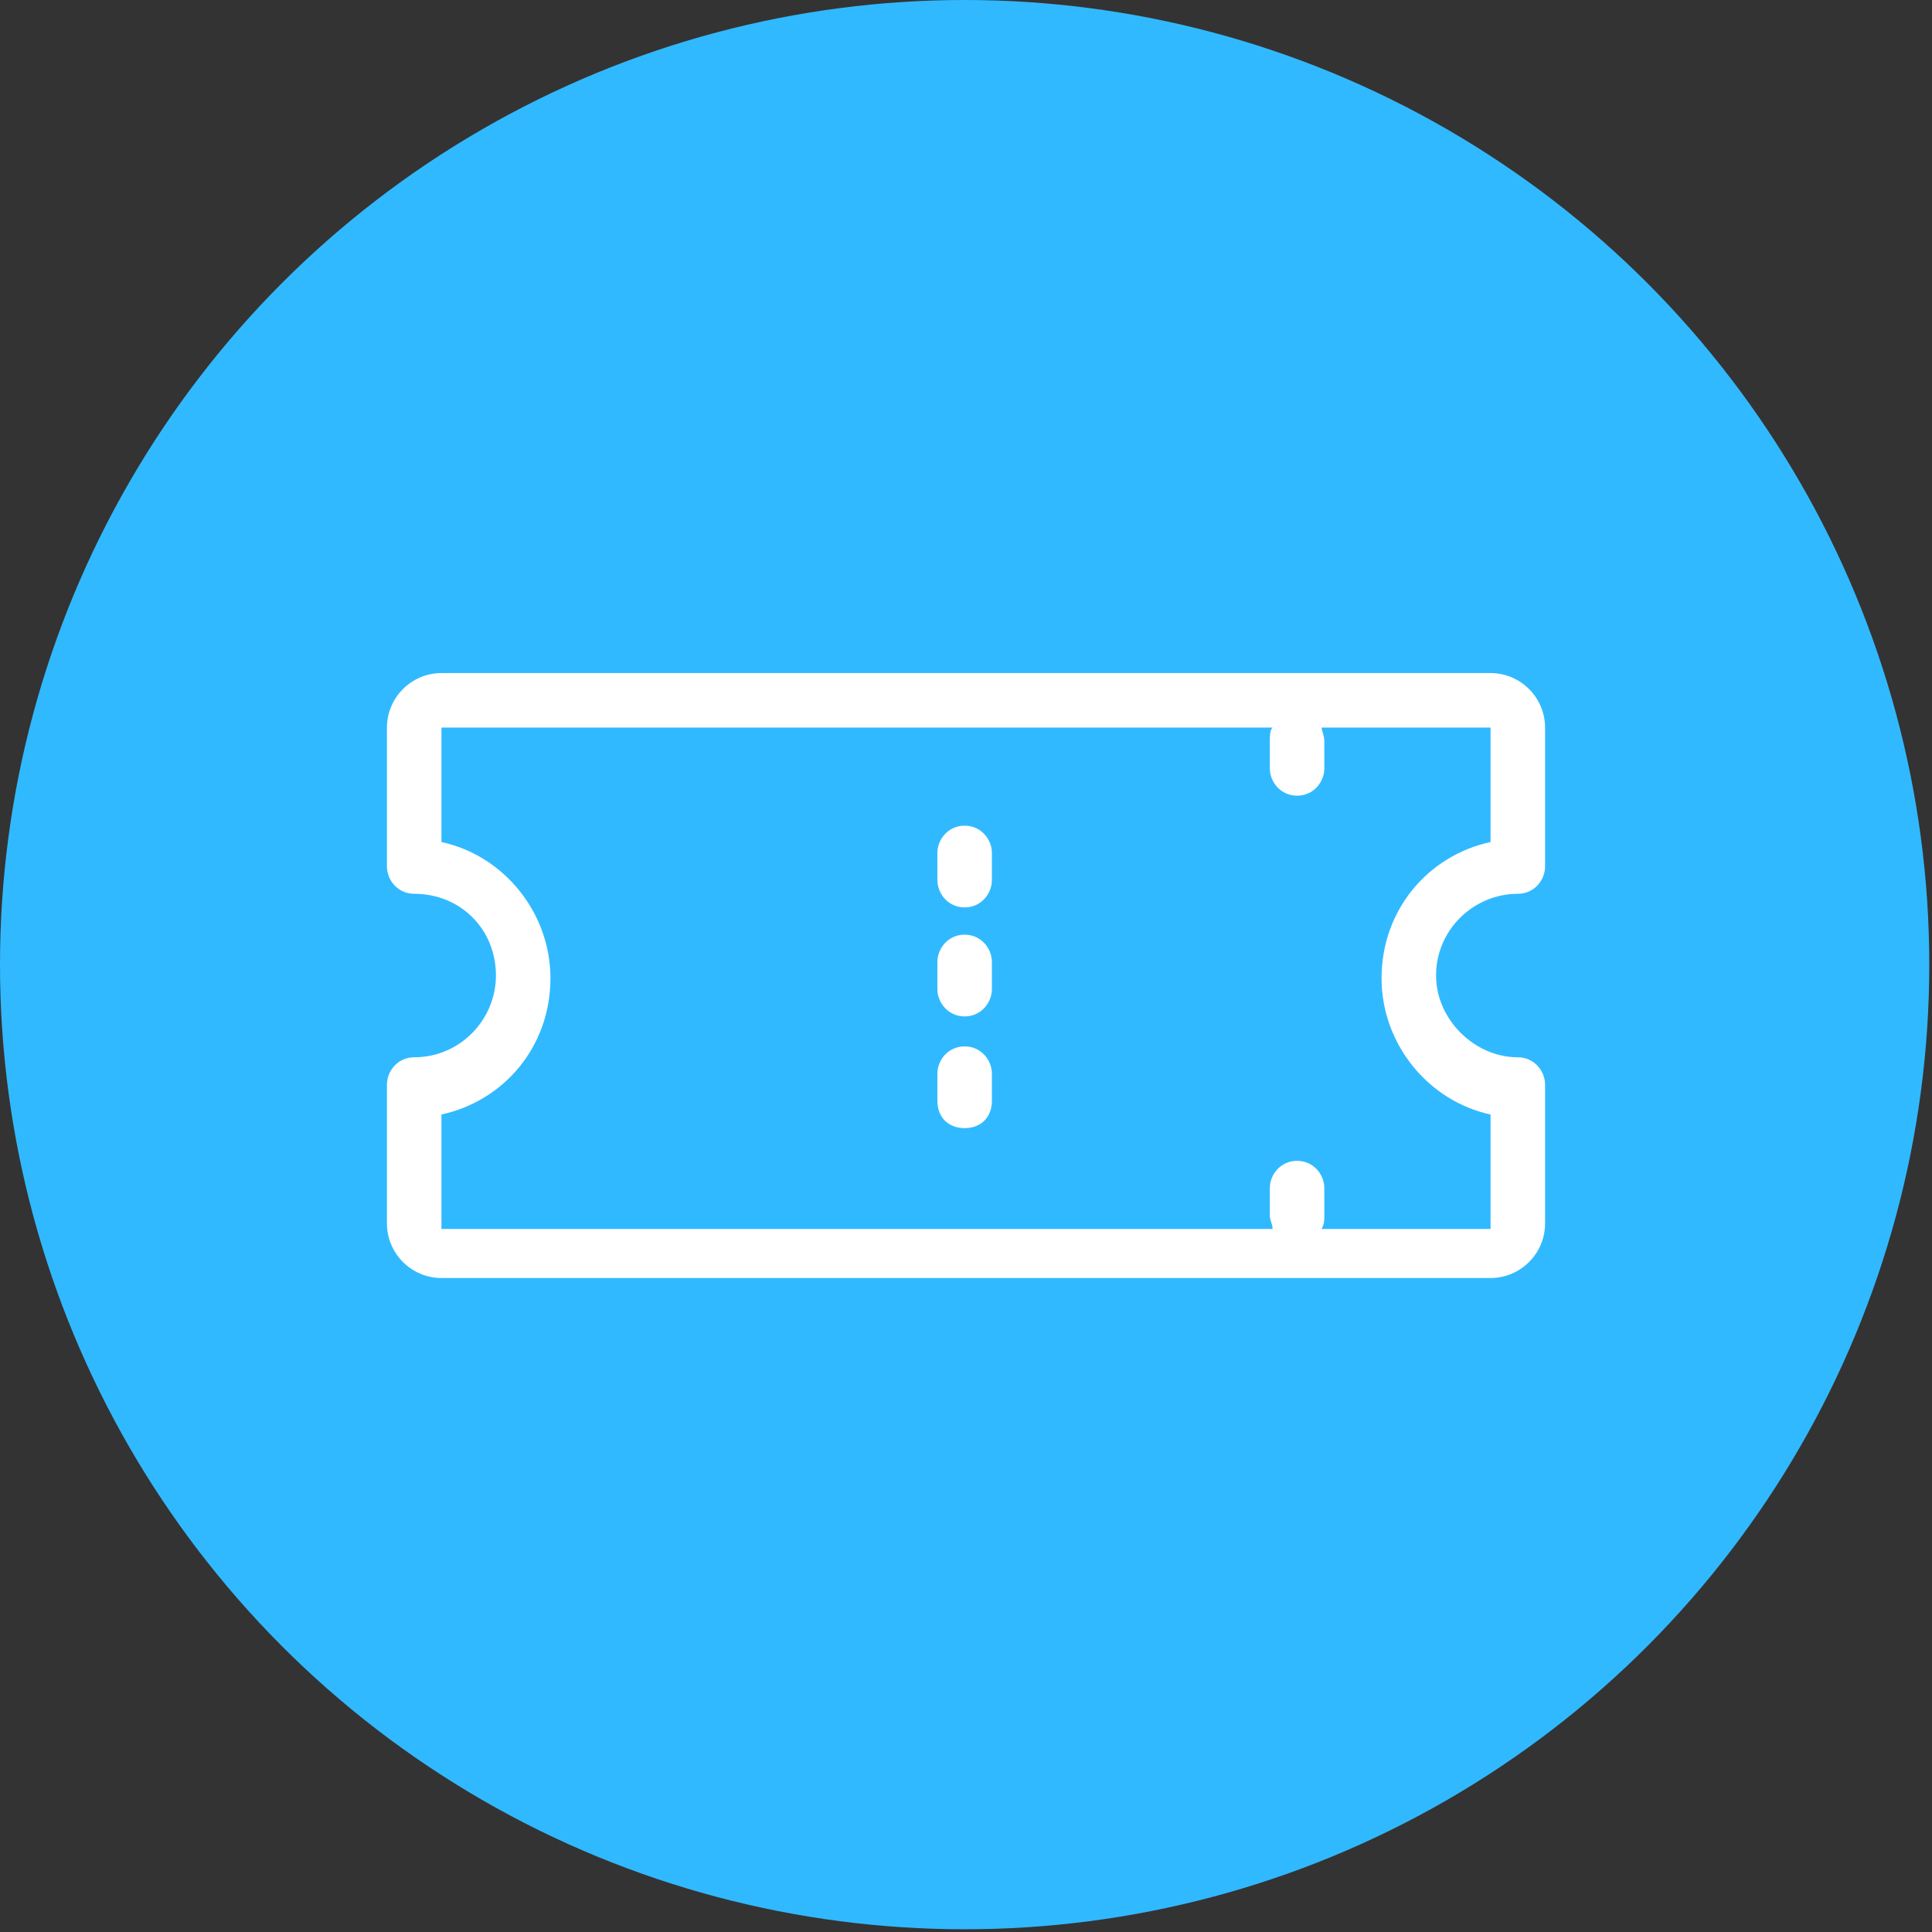 <?xml version="1.0" encoding="utf-8"?>
<!-- Generator: Adobe Illustrator 26.0.1, SVG Export Plug-In . SVG Version: 6.00 Build 0)  -->
<svg version="1.1" id="Ebene_1" xmlns="http://www.w3.org/2000/svg" xmlns:xlink="http://www.w3.org/1999/xlink" x="0px" y="0px"
	 viewBox="0 0 70.9 70.9" style="enable-background:new 0 0 70.9 70.9;" xml:space="preserve">
<rect x="0" y="0" width="70.9" height="70.9" fill="#333333" stroke="none"/>
<style type="text/css">
	.st0{fill:#31B9FF;}
	.st1{fill:#FFFFFF;}
</style>
<circle class="st0" cx="35.4" cy="35.4" r="35.4"/>
<path class="st1" d="M54.7,24.7H16.2c-1.1,0-2,0.9-2,2v5.1c0,0.5,0.4,1,1,1c1.7,0,3,1.3,3,3c0,1.6-1.3,3-3,3c-0.6,0-1,0.5-1,1v5.1
	c0,1.1,0.9,2,2,2h38.5c1.1,0,2-0.9,2-2v-5.1c0-0.5-0.4-1-1-1c-1.6,0-3-1.4-3-3c0-1.7,1.4-3,3-3c0.6,0,1-0.5,1-1v-5.1
	C56.7,25.6,55.8,24.7,54.7,24.7z M54.7,30.9c-2.3,0.5-4,2.5-4,5c0,2.4,1.7,4.5,4,5v4.2h-6.2c0.1-0.2,0.1-0.3,0.1-0.5v-1
	c0-0.5-0.4-1-1-1c-0.6,0-1,0.5-1,1v1c0,0.2,0.1,0.3,0.1,0.5H16.2v-4.2c2.3-0.5,4-2.5,4-5c0-2.4-1.7-4.5-4-5v-4.2h30.5
	c-0.1,0.1-0.1,0.3-0.1,0.5v1c0,0.5,0.4,1,1,1c0.6,0,1-0.5,1-1v-1c0-0.2-0.1-0.4-0.1-0.5h6.2V30.9z"/>
<path class="st1" d="M35.4,30.3c-0.6,0-1,0.5-1,1v1c0,0.5,0.4,1,1,1s1-0.5,1-1v-1C36.4,30.8,36,30.3,35.4,30.3z"/>
<path class="st1" d="M35.4,34.3c-0.6,0-1,0.5-1,1v1c0,0.5,0.4,1,1,1s1-0.5,1-1v-1C36.4,34.8,36,34.3,35.4,34.3z"/>
<path class="st1" d="M35.4,38.4c-0.6,0-1,0.5-1,1v1c0,0.6,0.4,1,1,1s1-0.4,1-1v-1C36.4,38.9,36,38.4,35.4,38.4z"/>
</svg>
